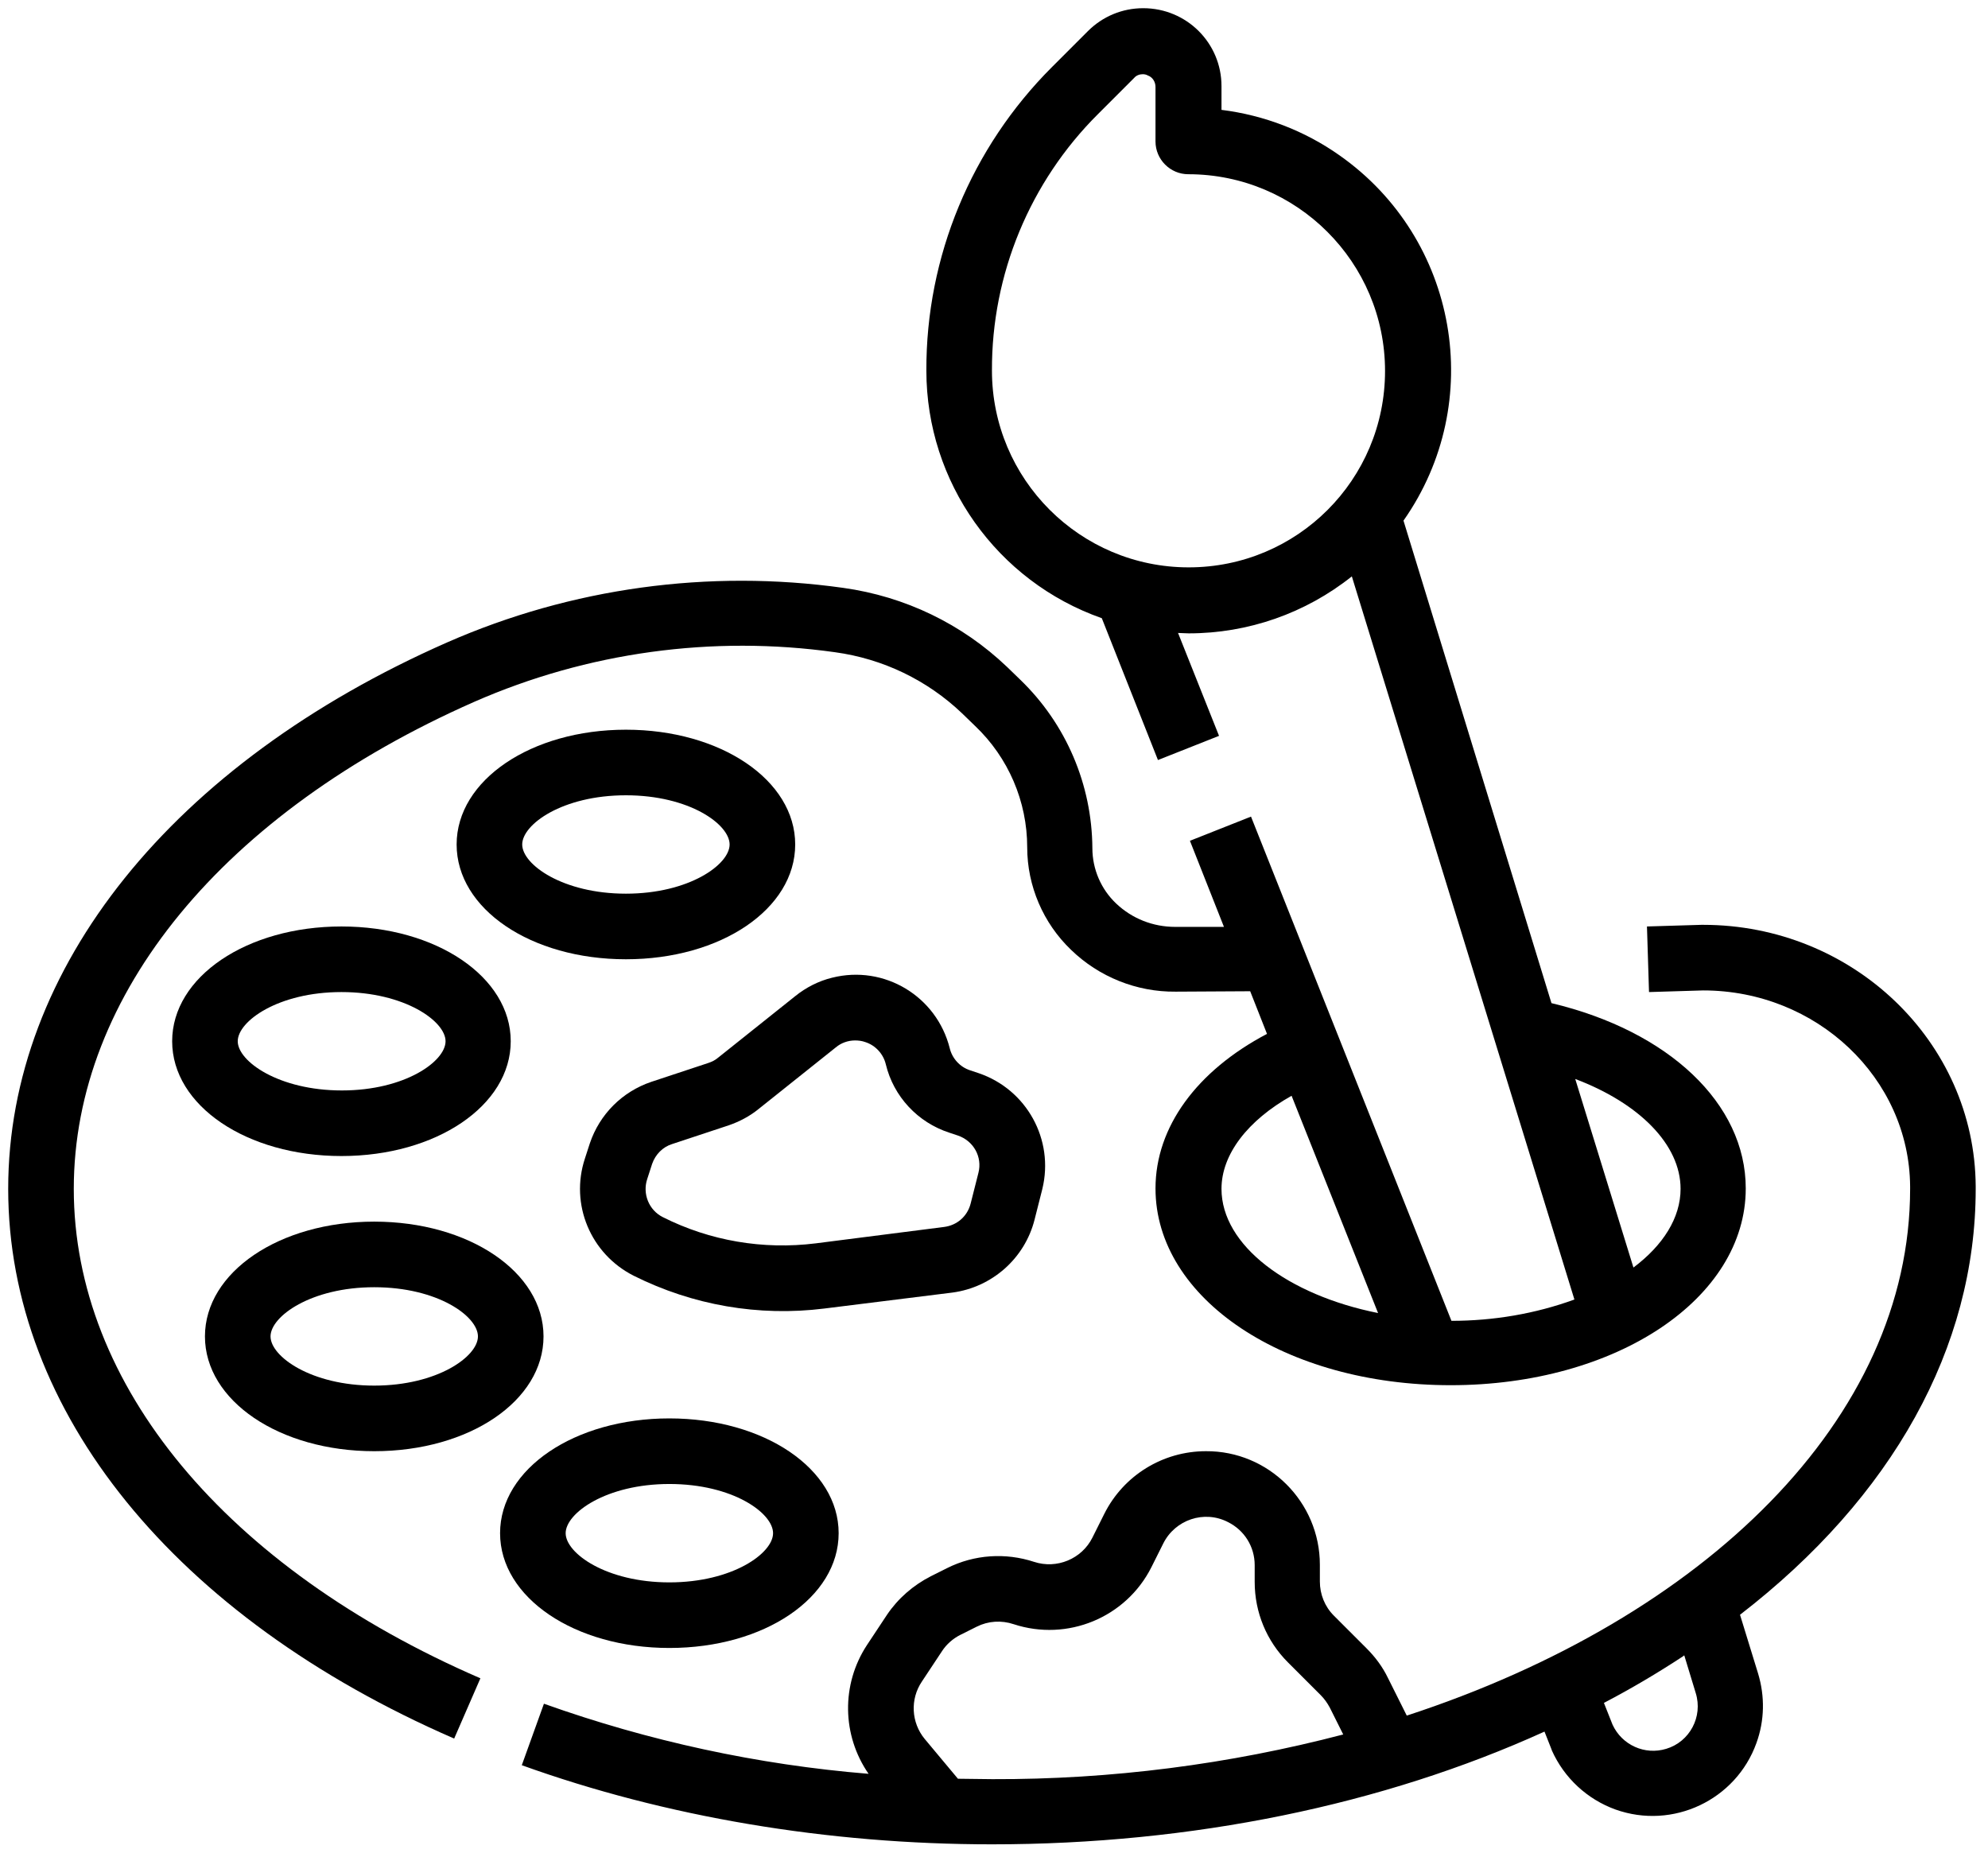 <?xml version="1.0" encoding="utf-8"?>
<!-- Generator: Adobe Illustrator 22.0.1, SVG Export Plug-In . SVG Version: 6.00 Build 0)  -->
<svg version="1.1" id="outline" xmlns="http://www.w3.org/2000/svg" xmlns:xlink="http://www.w3.org/1999/xlink" x="0px" y="0px"
	 viewBox="0 0 485 453" style="enable-background:new 0 0 485 453;" xml:space="preserve">
<path d="M110.8,424.1l6.4-14.7C55.1,382.5,18,337.8,18,290c0-47.4,36.5-91.8,97.7-118.8c27.6-12.1,58.1-16.3,88-12.1
	c11.7,1.6,22.5,6.8,31,14.9l3.2,3.1c8.1,7.7,12.7,18.4,12.7,29.6c0,9.4,3.9,18.5,10.7,25c6.8,6.6,16,10.3,25.5,10.2h0.1l18.1-0.1
	l4.1,10.4c-17.1,9-27.2,22.7-27.2,37.7c0,26.9,31.6,48,72,48s72-21.1,72-48c0-20.7-18.8-38.4-47.4-45.2L342.4,127
	c20.3-28.9,13.3-68.8-15.6-89.1c-8.5-6-18.4-9.8-28.8-11.1v-5.8C298,10.5,289.5,2,278.9,2c-5.1,0-9.9,2-13.5,5.6l-8.8,8.8
	C237,36,225.9,62.6,226,90.4c0,27.2,17.2,51.4,42.8,60.4l13.7,34.6l14.9-5.9l-10-25.1c0.8,0,1.7,0.1,2.6,0.1
	c14.5,0,28.5-4.9,39.8-13.9l54.3,176.4c-9.6,3.5-19.8,5.2-30,5.2l-48.9-123l-14.9,5.9l8.3,21l-11.8,0h-0.1c-5.4,0-10.5-2-14.4-5.7
	c-3.7-3.5-5.8-8.4-5.8-13.5c-0.1-15.5-6.4-30.3-17.6-41.1l-3.2-3.1c-11-10.5-24.9-17.2-40-19.3c-32.8-4.6-66.3,0-96.6,13.3
	C42.1,186.2,2,236.1,2,290C2,344.4,42.7,394.5,110.8,424.1z M298,290c0-8.4,6.4-16.7,17.1-22.7l21.1,53
	C314.2,315.9,298,303.8,298,290z M290,138.4c-26.5,0-48-21.5-48-48c-0.1-23.5,9.3-46.1,25.9-62.6l8.8-8.8c0.5-0.6,1.3-0.9,2.1-0.9
	c0.4,0,0.9,0.1,1.2,0.3c1.2,0.4,1.9,1.6,1.9,2.8v13.3c0,4.4,3.6,8,8,8c26.5,0,48,21.5,48,48S316.5,138.4,290,138.4z M384.3,263.2
	c15.6,5.9,25.7,16,25.7,26.8c0,7.1-4.3,13.8-11.5,19.2L384.3,263.2z"/>
<path d="M415.5,225.6c-0.1,0-0.3,0-0.4,0l-13.3,0.4l0.5,16l13.2-0.4h0c27.7,0,50.3,21.4,50.5,47.8v0.6c0,56-50,104.7-122.8,128.5
	l-4.6-9.2c-1.3-2.7-3.1-5.1-5.2-7.2l-8-8c-2.2-2.2-3.4-5.2-3.4-8.3v-4.1c0-15.3-12.5-27.8-27.8-27.7c-10.5,0-20.1,5.9-24.8,15.3
	l-2.9,5.8c-2.6,5.2-8.7,7.7-14.2,5.9c-7-2.3-14.6-1.8-21.2,1.5l-4,2c-4.3,2.2-8,5.4-10.7,9.4l-4.9,7.4c-6.3,9.6-6.1,22,0.4,31.4
	c-27-2.2-53.7-8-79.2-17.1l-5.4,15c35,12.6,74.6,19.3,114.7,19.3c48.8,0,95.4-9.6,134.8-27.5l1.7,4.3c0,0.1,0.1,0.2,0.1,0.3
	c3,6.7,8.6,11.9,15.5,14.4c14,5,29.4-2.3,34.4-16.2c2-5.5,2.1-11.4,0.4-17l-4.4-14.3C461.7,365.2,482,328.7,482,290v-0.6
	C481.8,254.1,452,225.6,415.5,225.6z M233.7,433.9l-8.1-9.7c-3.3-4-3.6-9.7-0.7-14l4.9-7.4c1.1-1.7,2.7-3.1,4.5-4l4-2
	c2.8-1.4,6-1.6,9-0.6c13.1,4.3,27.4-1.6,33.6-13.9l2.9-5.8c2.9-5.8,10-8.2,15.8-5.2c4,2,6.5,6,6.5,10.5v4.1c0,7.4,2.9,14.4,8.1,19.6
	l8,8c0.9,0.9,1.6,1.9,2.2,3l3.3,6.6c-27.9,7.3-56.7,11-85.6,10.9C239.2,434,236.4,433.9,233.7,433.9z M413.7,413
	c1.8,5.8-1.5,11.9-7.2,13.6c-5.2,1.6-10.8-0.9-13.1-5.9l-2.1-5.3c6.7-3.5,13.1-7.3,19.2-11.3c0.1-0.1,0.3-0.2,0.4-0.3L413.7,413z"/>
<path d="M42,254c0,15.7,18.2,28,41.3,28s41.3-12.3,41.3-28s-18.2-28-41.3-28S42,238.3,42,254z M108.7,254c0,4.9-9.9,12-25.3,12
	S58,258.9,58,254s9.9-12,25.3-12S108.7,249.1,108.7,254z"/>
<path d="M91.3,354c23.2,0,41.3-12.3,41.3-28s-18.2-28-41.3-28S50,310.3,50,326S68.2,354,91.3,354z M91.3,314
	c15.5,0,25.3,7.1,25.3,12s-9.9,12-25.3,12S66,330.9,66,326S75.9,314,91.3,314z"/>
<path d="M163.3,402c23.2,0,41.3-12.3,41.3-28s-18.2-28-41.3-28S122,358.3,122,374S140.2,402,163.3,402z M163.3,362
	c15.5,0,25.3,7.1,25.3,12s-9.9,12-25.3,12s-25.3-7.1-25.3-12S147.9,362,163.3,362z"/>
<path d="M152.7,234c23.2,0,41.3-12.3,41.3-28s-18.2-28-41.3-28s-41.3,12.3-41.3,28S129.5,234,152.7,234z M152.7,194
	c15.5,0,25.3,7.1,25.3,12s-9.9,12-25.3,12s-25.3-7.1-25.3-12S137.2,194,152.7,194z"/>
<path d="M252.4,297.5l1.9-7.5c2.9-12-3.8-24.2-15.5-28.2l-2.1-0.7c-2.5-0.8-4.4-2.9-5-5.4c-3.2-12.7-16-20.4-28.7-17.2
	c-3.3,0.8-6.4,2.4-9,4.5l-18.8,15c-0.7,0.6-1.5,1-2.4,1.3l-13.9,4.6c-7.1,2.4-12.6,7.9-15,15l-1.2,3.7c-3.7,11.2,1.4,23.3,11.9,28.6
	c14.4,7.2,30.5,10,46.5,8l31.3-3.9C242,314,250,307,252.4,297.5z M199,303.3c-12.8,1.6-25.8-0.6-37.3-6.4c-3.4-1.7-5-5.7-3.8-9.3
	l1.2-3.7l0,0c0.8-2.3,2.6-4.1,4.8-4.8l13.9-4.6c2.6-0.9,5.1-2.2,7.3-4l18.8-15c1.3-1.1,3-1.7,4.7-1.7c0.8,0,1.7,0.1,2.5,0.4
	c2.5,0.8,4.4,2.9,5,5.4c1.9,7.9,7.8,14.2,15.5,16.7l2.1,0.7c3.8,1.3,6,5.2,5,9.1l-1.9,7.5c-0.8,3.1-3.3,5.3-6.5,5.7L199,303.3z"/>
</svg>
